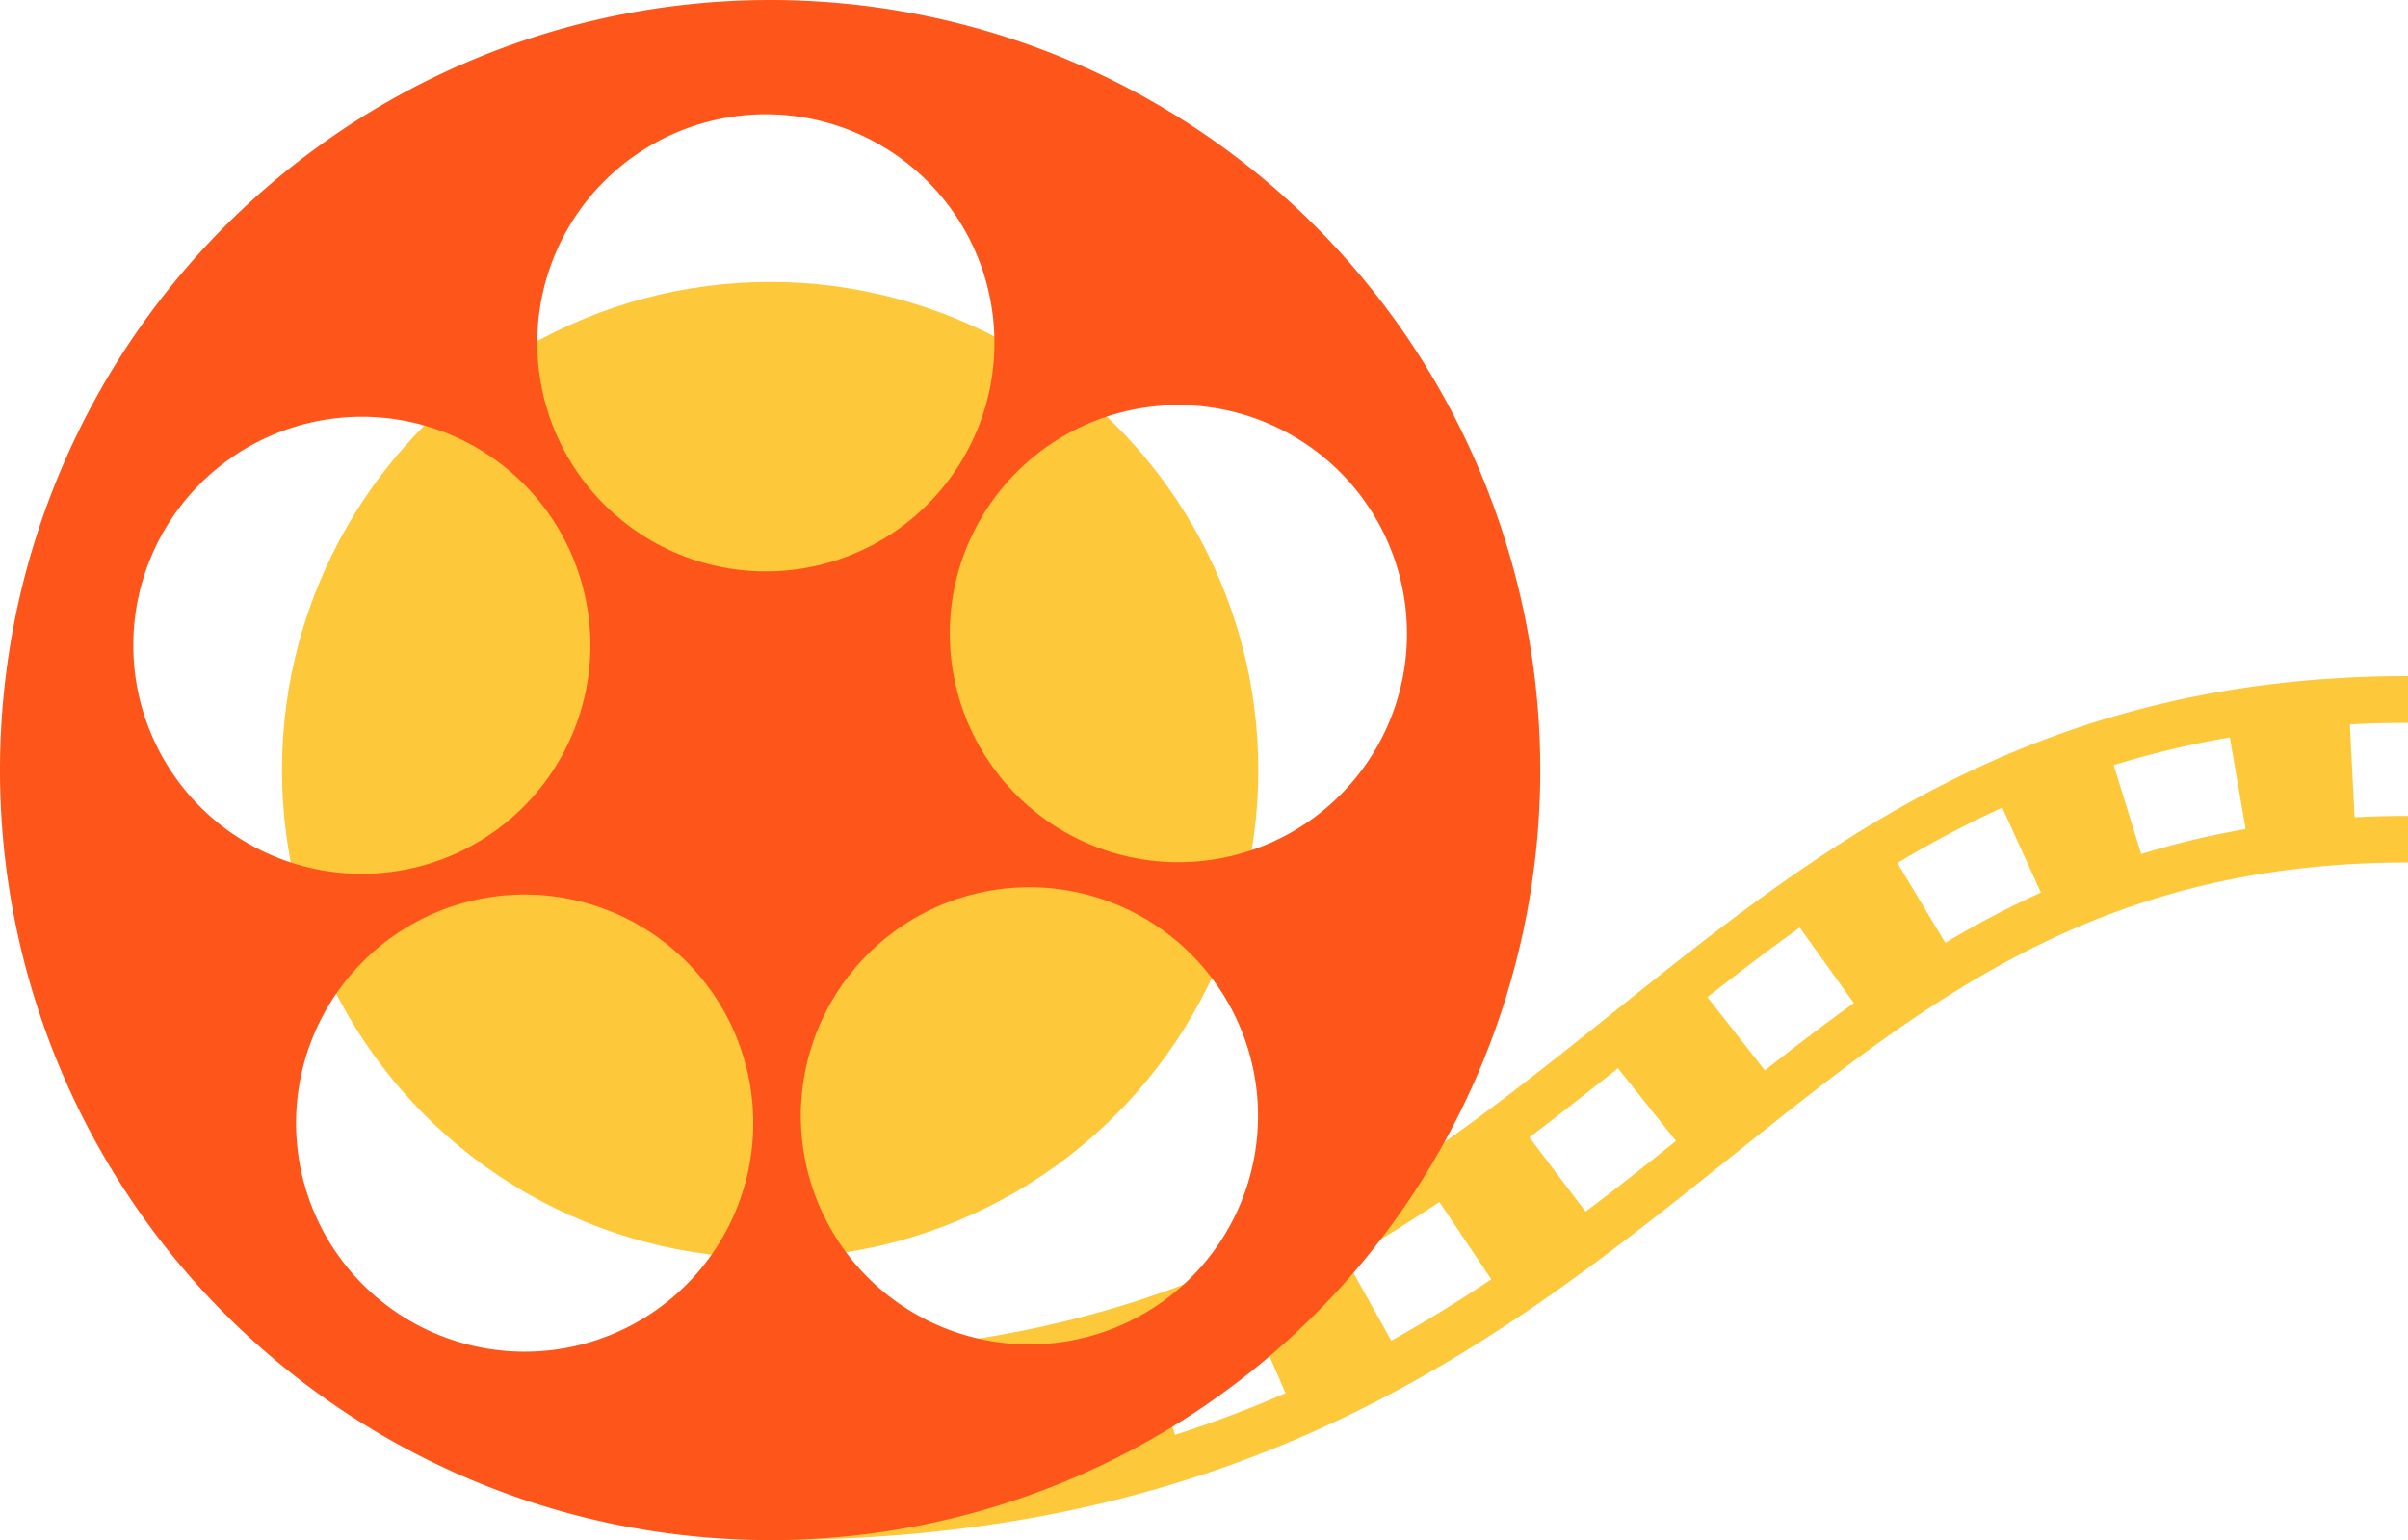   <svg xmlns="http://www.w3.org/2000/svg" viewBox="0 0 510.28 326.4">
   <g data-name="图层 2">
    <g data-name="图层 1">
     <path d="M510.28,143.28c-79.4,0-124.64,36.23-168.4,71.27C295.39,251.78,251.48,287,163.2,287V326.4c102.13,0,155.9-43.06,203.35-81,41.95-33.6,78.18-62.61,143.73-62.61v-9.87c-3.81,0-7.62.1-11.32.29l-1-19.7c4-.21,8.19-.31,12.34-.31ZM163.2,316.54V296.81q5.87,0,11.49-.2l.7,19.72Q169.42,316.54,163.2,316.54Zm37-2.08-2.29-19.59c7.77-.91,15.45-2.16,22.82-3.72l4.07,19.31C216.84,312.13,208.56,313.48,200.2,314.46ZM249,304.08l-6-18.8a222.21,222.21,0,0,0,21.55-8.11l7.88,18.08A243.44,243.44,0,0,1,249,304.08Zm45.83-19.95-9.62-17.23c6.53-3.64,13-7.62,19.81-12.17l11,16.39C308.75,276,301.82,280.23,294.83,284.13ZM336,256.78l-11.9-15.73c6.55-5,12.89-10,18.76-14.66l12.3,15.41C349.21,246.58,342.75,251.69,336,256.78ZM374,226.85l-12.18-15.52c7.49-5.88,13.7-10.57,19.57-14.75l11.46,16C387.19,216.64,381.2,221.16,374,226.85Zm38.26-27L402.08,182.9a222.12,222.12,0,0,1,22.22-11.74l8.19,18A205.32,205.32,0,0,0,412.21,199.82ZM453.75,181l-5.83-18.85a197.58,197.58,0,0,1,24.6-5.88l3.35,19.44A176.39,176.39,0,0,0,453.75,181Z" style="fill:#fec83b">
     </path>
     <circle cx="163.2" cy="163.2" r="103.45" style="fill:#fec83b">
     </circle>
     <path d="M163.2,0A163.2,163.2,0,1,0,326.4,163.2,163.2,163.2,0,0,0,163.2,0ZM30.61,121.81a48.43,48.43,0,1,1,31.09,61A48.43,48.43,0,0,1,30.61,121.81ZM150.37,266.49a48.44,48.44,0,1,1-10.71-67.65A48.43,48.43,0,0,1,150.37,266.49ZM162.3,121.1a48.44,48.44,0,1,1,48.43-48.44A48.44,48.44,0,0,1,162.3,121.1Zm84.31,154.57A48.44,48.44,0,1,1,257.33,208,48.43,48.43,0,0,1,246.61,275.67Zm18.09-95.32a48.44,48.44,0,1,1,31.09-61A48.44,48.44,0,0,1,264.7,180.35Z" style="fill:#fe561a">
     </path>
    </g>
   </g>
  </svg>
